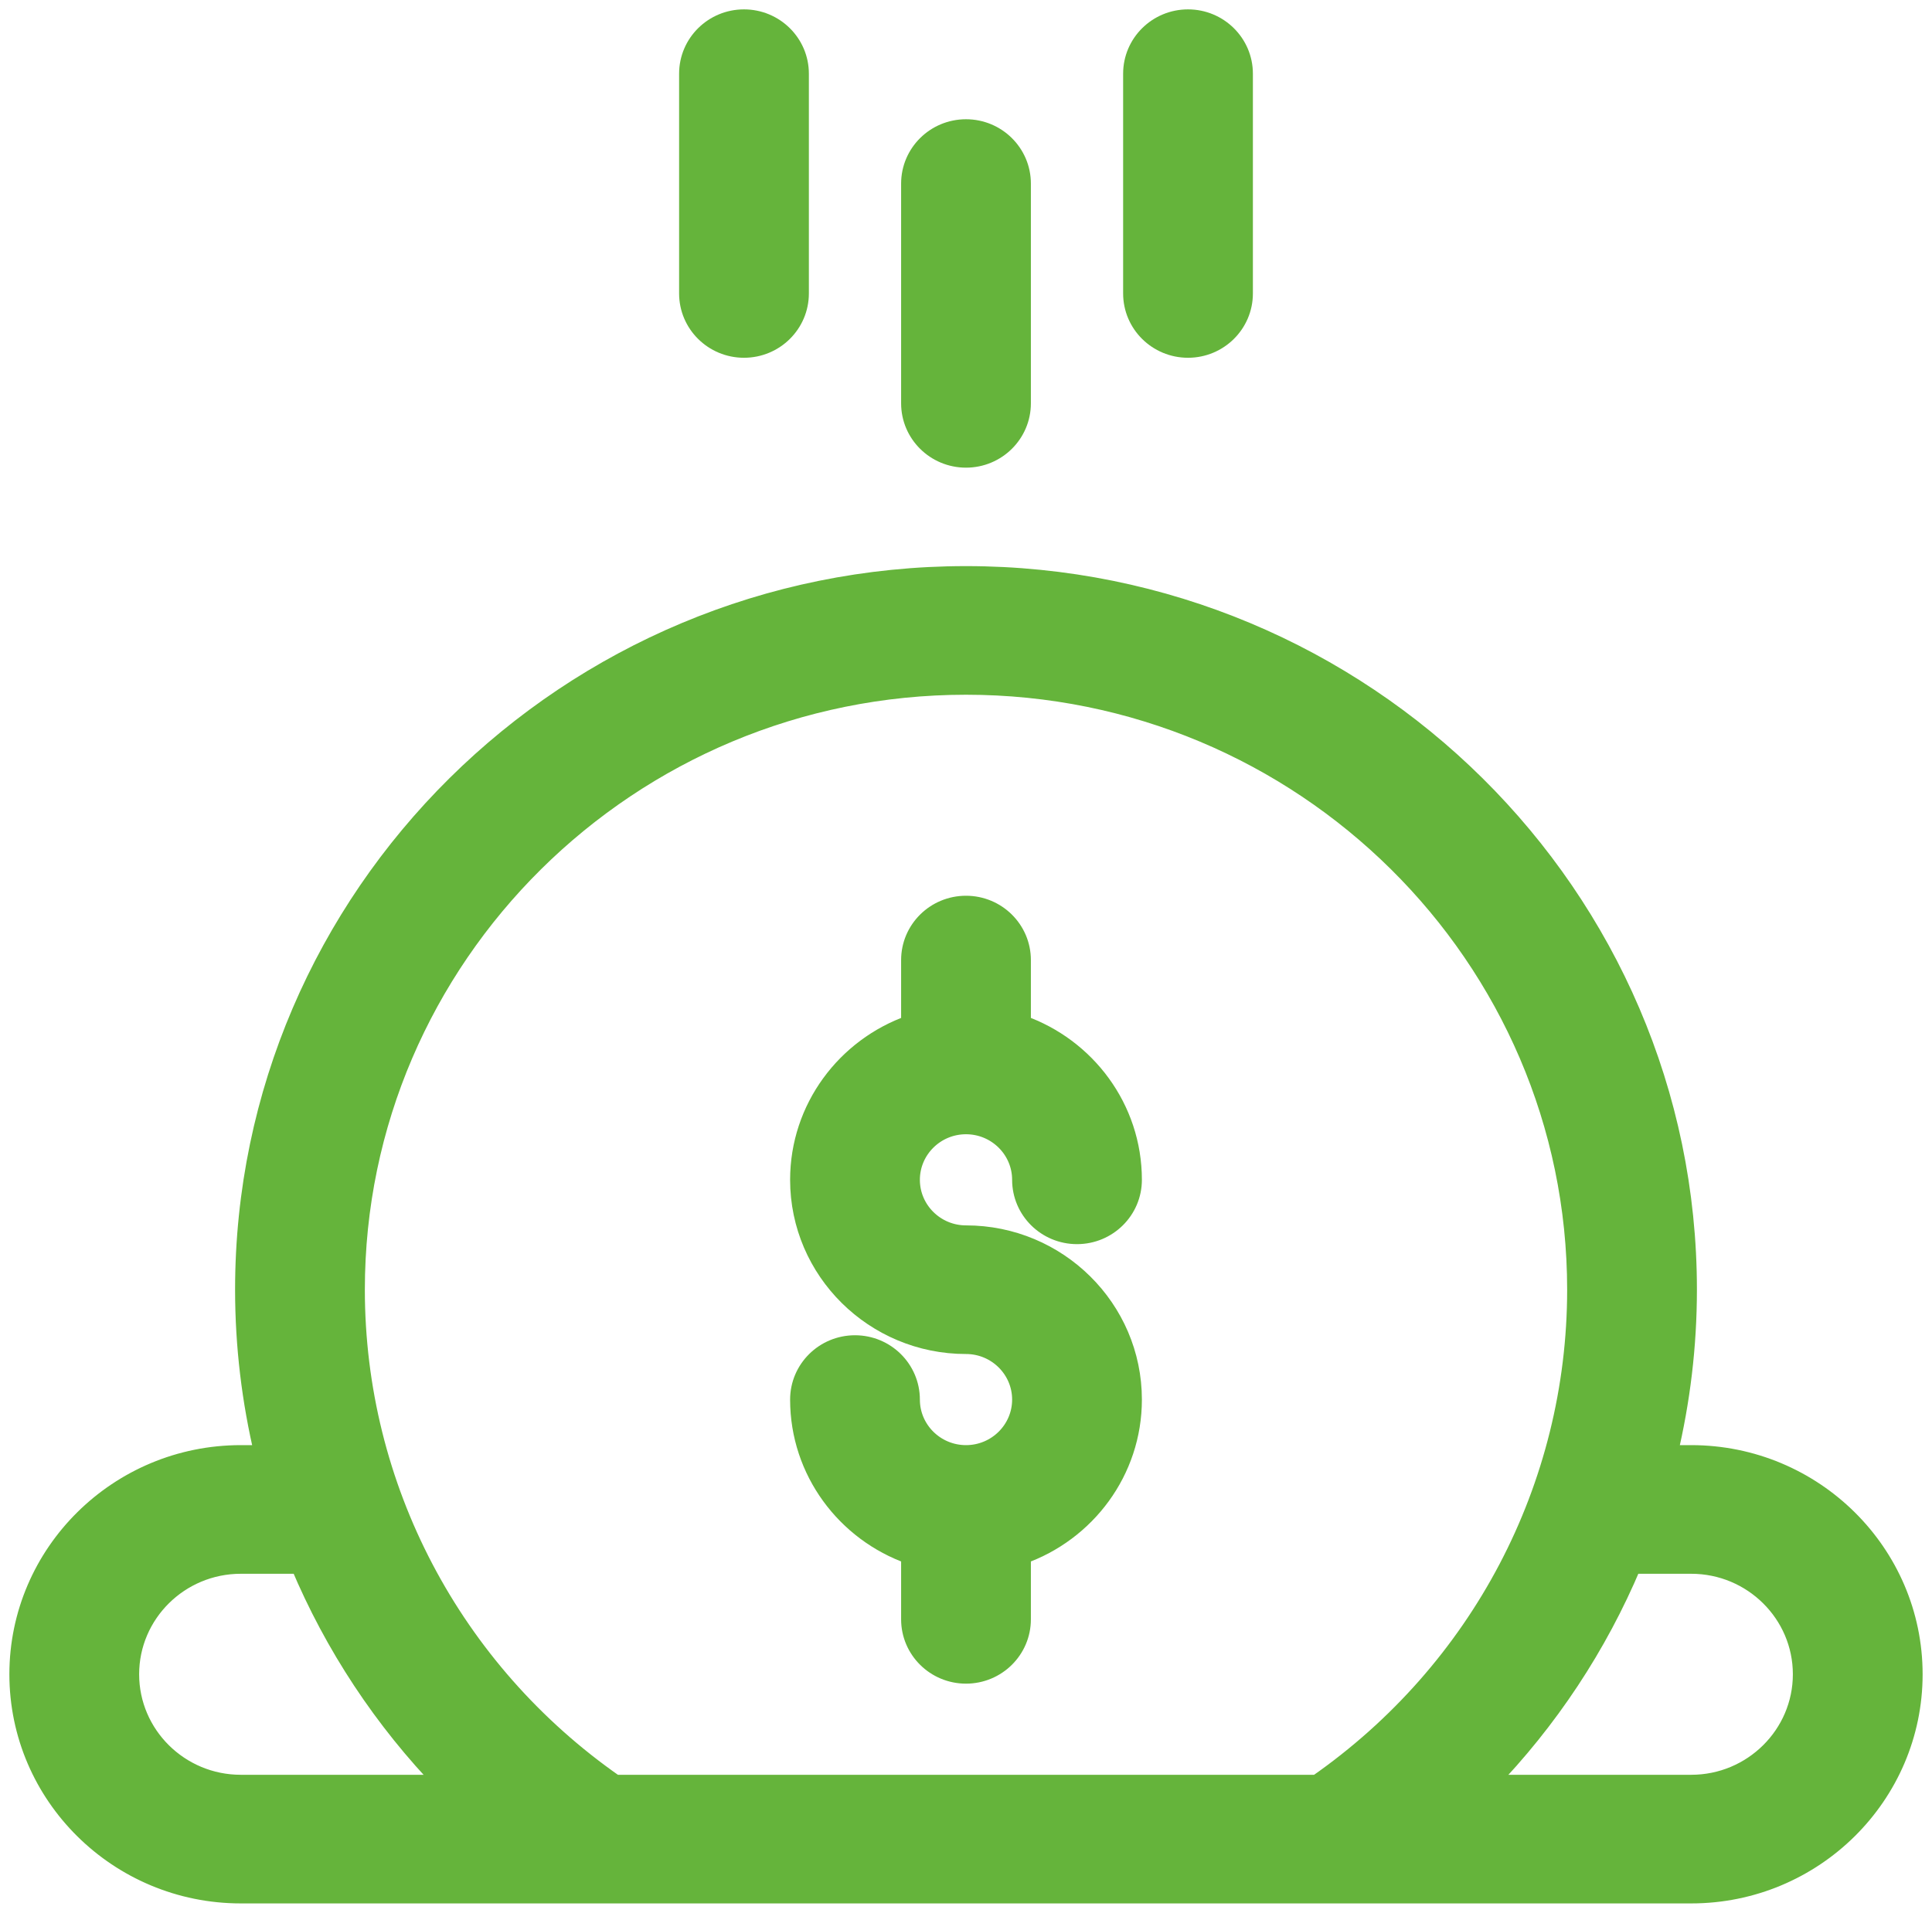 <svg width="103" height="102" viewBox="0 0 103 102" fill="none" xmlns="http://www.w3.org/2000/svg">
<path d="M90.164 77.562H88.93C89.609 74.716 89.967 71.771 89.967 68.773C89.967 47.773 72.711 30.688 51.5 30.688C30.289 30.688 13.033 47.773 13.033 68.773C13.033 71.771 13.391 74.716 14.07 77.562H12.836C6.31 77.562 1 82.82 1 89.281C1 95.743 6.31 101 12.836 101H90.164C96.69 101 102 95.743 102 89.281C102 82.82 96.69 77.562 90.164 77.562ZM51.5 36.547C69.447 36.547 84.049 51.004 84.049 68.773C84.049 79.303 78.894 89.094 70.216 95.141H32.784C24.106 89.094 18.951 79.303 18.951 68.773C18.951 51.004 33.553 36.547 51.5 36.547ZM6.918 89.281C6.918 86.05 9.573 83.422 12.836 83.422H15.986C17.806 87.751 20.427 91.727 23.737 95.141H12.836C9.573 95.141 6.918 92.512 6.918 89.281ZM90.164 95.141H79.263C82.573 91.727 85.194 87.751 87.014 83.422H90.164C93.427 83.422 96.082 86.05 96.082 89.281C96.082 92.512 93.427 95.141 90.164 95.141Z" fill="#65B43B" stroke="#65B43B"/>
<path d="M51.5 77.562C49.868 77.562 48.541 76.248 48.541 74.633C48.541 73.015 47.216 71.703 45.582 71.703C43.948 71.703 42.623 73.015 42.623 74.633C42.623 78.452 45.097 81.709 48.541 82.918V86.352C48.541 87.969 49.866 89.281 51.5 89.281C53.134 89.281 54.459 87.969 54.459 86.352V82.918C57.903 81.709 60.377 78.452 60.377 74.633C60.377 69.787 56.395 65.844 51.5 65.844C49.868 65.844 48.541 64.529 48.541 62.914C48.541 61.299 49.868 59.984 51.5 59.984C53.132 59.984 54.459 61.299 54.459 62.914C54.459 64.532 55.784 65.844 57.418 65.844C59.052 65.844 60.377 64.532 60.377 62.914C60.377 59.095 57.903 55.838 54.459 54.629V51.195C54.459 49.577 53.134 48.266 51.5 48.266C49.866 48.266 48.541 49.577 48.541 51.195V54.629C45.097 55.838 42.623 59.095 42.623 62.914C42.623 67.76 46.605 71.703 51.5 71.703C53.132 71.703 54.459 73.017 54.459 74.633C54.459 76.248 53.132 77.562 51.5 77.562Z" fill="#65B43B" stroke="#65B43B"/>
<path d="M51.5 24.438C53.134 24.438 54.459 23.126 54.459 21.508V9.789C54.459 8.171 53.134 6.859 51.5 6.859C49.866 6.859 48.541 8.171 48.541 9.789V21.508C48.541 23.126 49.866 24.438 51.5 24.438Z" fill="#65B43B" stroke="#65B43B"/>
<path d="M63.336 18.578C64.97 18.578 66.295 17.266 66.295 15.648V3.93C66.295 2.312 64.97 1 63.336 1C61.702 1 60.377 2.312 60.377 3.93V15.648C60.377 17.266 61.702 18.578 63.336 18.578Z" fill="#65B43B" stroke="#65B43B"/>
<path d="M39.664 18.578C41.298 18.578 42.623 17.266 42.623 15.648V3.93C42.623 2.312 41.298 1 39.664 1C38.03 1 36.705 2.312 36.705 3.93V15.648C36.705 17.266 38.03 18.578 39.664 18.578Z" fill="#65B43B" stroke="#65B43B"/>
</svg>
